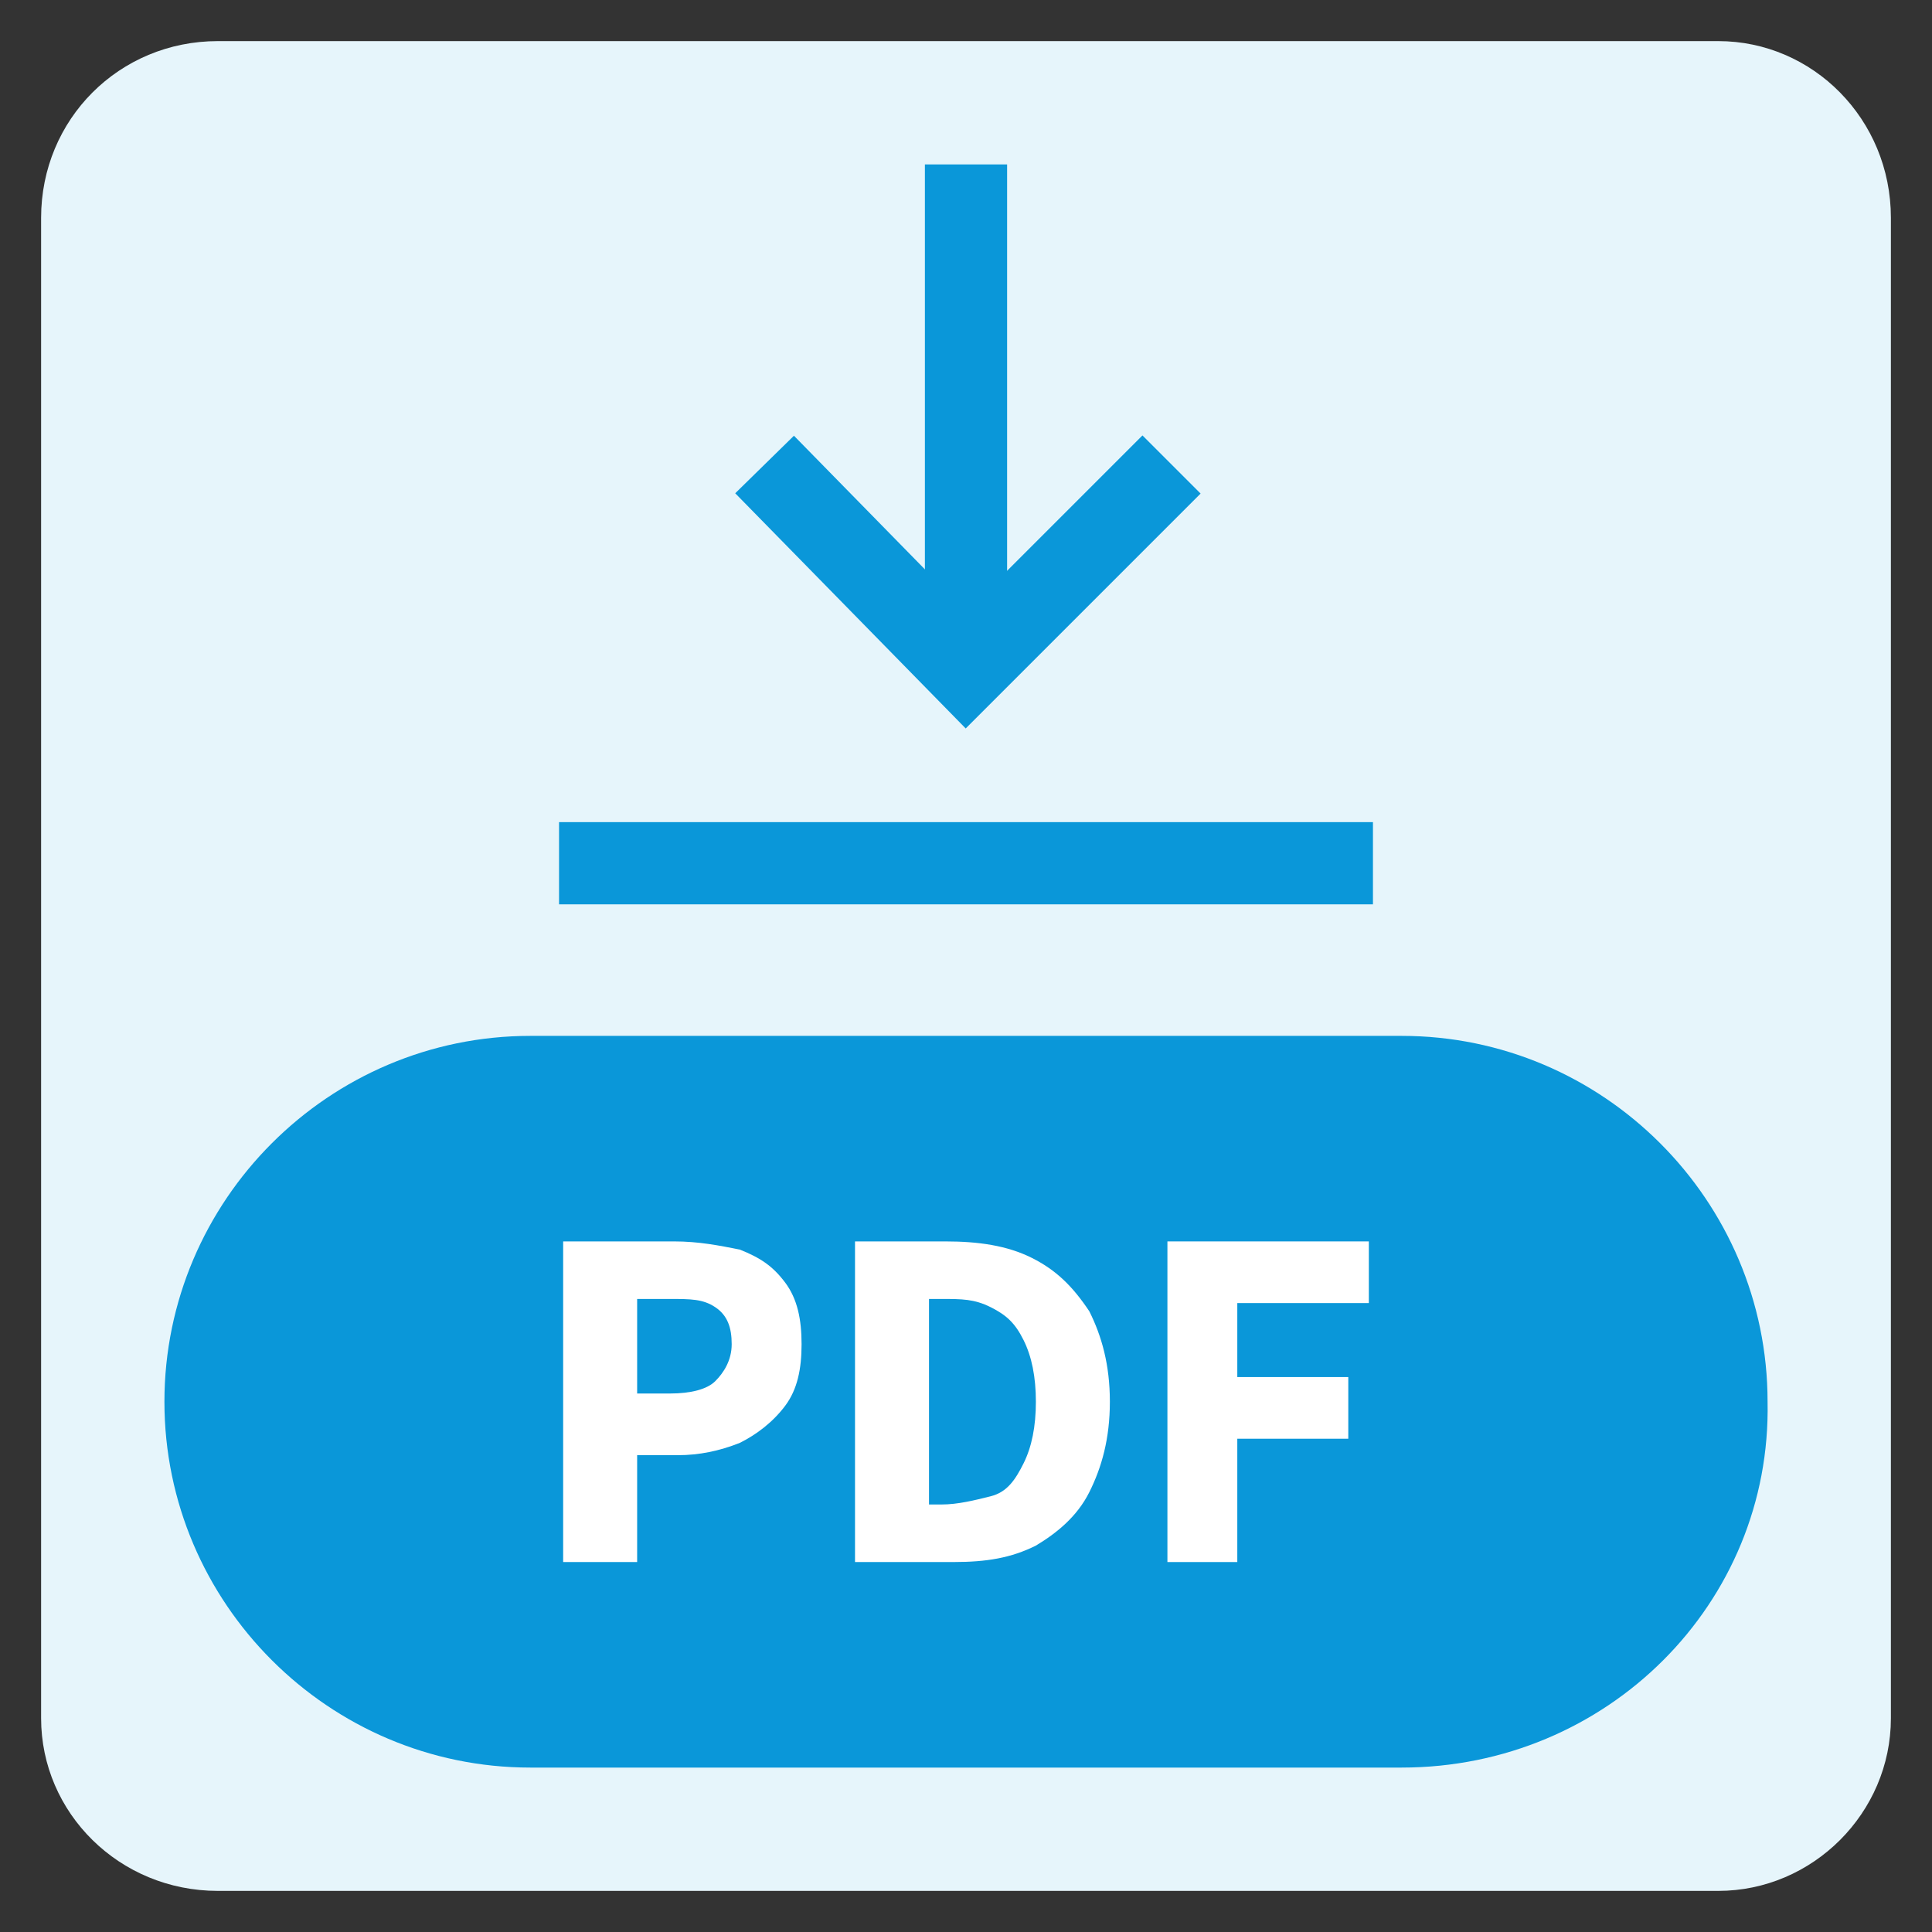 <?xml version="1.0" encoding="utf-8"?>
<!-- Generator: Adobe Illustrator 27.5.0, SVG Export Plug-In . SVG Version: 6.00 Build 0)  -->
<svg version="1.1" id="Calque_1" xmlns="http://www.w3.org/2000/svg" xmlns:xlink="http://www.w3.org/1999/xlink" x="0px" y="0px"
	 viewBox="0 0 47 47" style="enable-background:new 0 0 47 47;" xml:space="preserve">
<rect x="0" y="0" width="47" height="47" fill="#333333" stroke="none"/>
<style type="text/css">
	.st0{fill:#E6F5FB;}
	.st1{fill:#0A97D9;}
	.st2{fill:#FFFFFF;}
	.st3{fill:none;stroke:#0A97D9;stroke-width:2;stroke-miterlimit:10;}
</style>
<g>
	<g>
		<path class="st0" d="M41.8,46H5.3C2.9,46,1,44.1,1,41.8V5.3C1,2.9,2.9,1,5.3,1h36.5C44.1,1,46,2.9,46,5.3v36.5
			C46,44.1,44.1,46,41.8,46z"/>
	</g>
	<g>
		<g>
			<path class="st1" d="M34.1,43H12.9C8,43,4,39,4,34.1v0c0-4.9,4-8.9,8.9-8.9h21.2c4.9,0,8.9,4,8.9,8.9v0C43.1,39,39.1,43,34.1,43z
				"/>
			<g>
				<path class="st2" d="M13.7,38v-7.8h2.7c0.6,0,1.1,0.1,1.6,0.2c0.5,0.2,0.8,0.4,1.1,0.8c0.3,0.4,0.4,0.9,0.4,1.5
					c0,0.6-0.1,1.1-0.4,1.5c-0.3,0.4-0.7,0.7-1.1,0.9c-0.5,0.2-1,0.3-1.5,0.3h-1V38H13.7z M15.4,33.9h0.9c0.5,0,0.9-0.1,1.1-0.3
					c0.2-0.2,0.4-0.5,0.4-0.9c0-0.4-0.1-0.7-0.4-0.9s-0.6-0.2-1.1-0.2h-0.8V33.9z"/>
				<path class="st2" d="M20.8,38v-7.8H23c0.8,0,1.5,0.1,2.1,0.4c0.6,0.3,1,0.7,1.4,1.3c0.3,0.6,0.5,1.3,0.5,2.2
					c0,0.9-0.2,1.6-0.5,2.2c-0.3,0.6-0.8,1-1.3,1.3c-0.6,0.3-1.2,0.4-2,0.4H20.8z M22.6,36.6h0.3c0.4,0,0.8-0.1,1.2-0.2
					s0.6-0.4,0.8-0.8s0.3-0.9,0.3-1.5s-0.1-1.1-0.3-1.5c-0.2-0.4-0.4-0.6-0.8-0.8s-0.7-0.2-1.2-0.2h-0.3V36.6z"/>
				<path class="st2" d="M28.4,38v-7.8h4.9v1.5h-3.2v1.8h2.7V35h-2.7v3H28.4z"/>
			</g>
		</g>
		<line class="st3" x1="13.6" y1="21" x2="33.4" y2="21"/>
		<g>
			<line class="st3" x1="23.5" y1="4" x2="23.5" y2="16.1"/>
			<polyline class="st3" points="18.6,11.3 23.5,16.3 28.5,11.3 			"/>
		</g>
	</g>
</g>
</svg>
